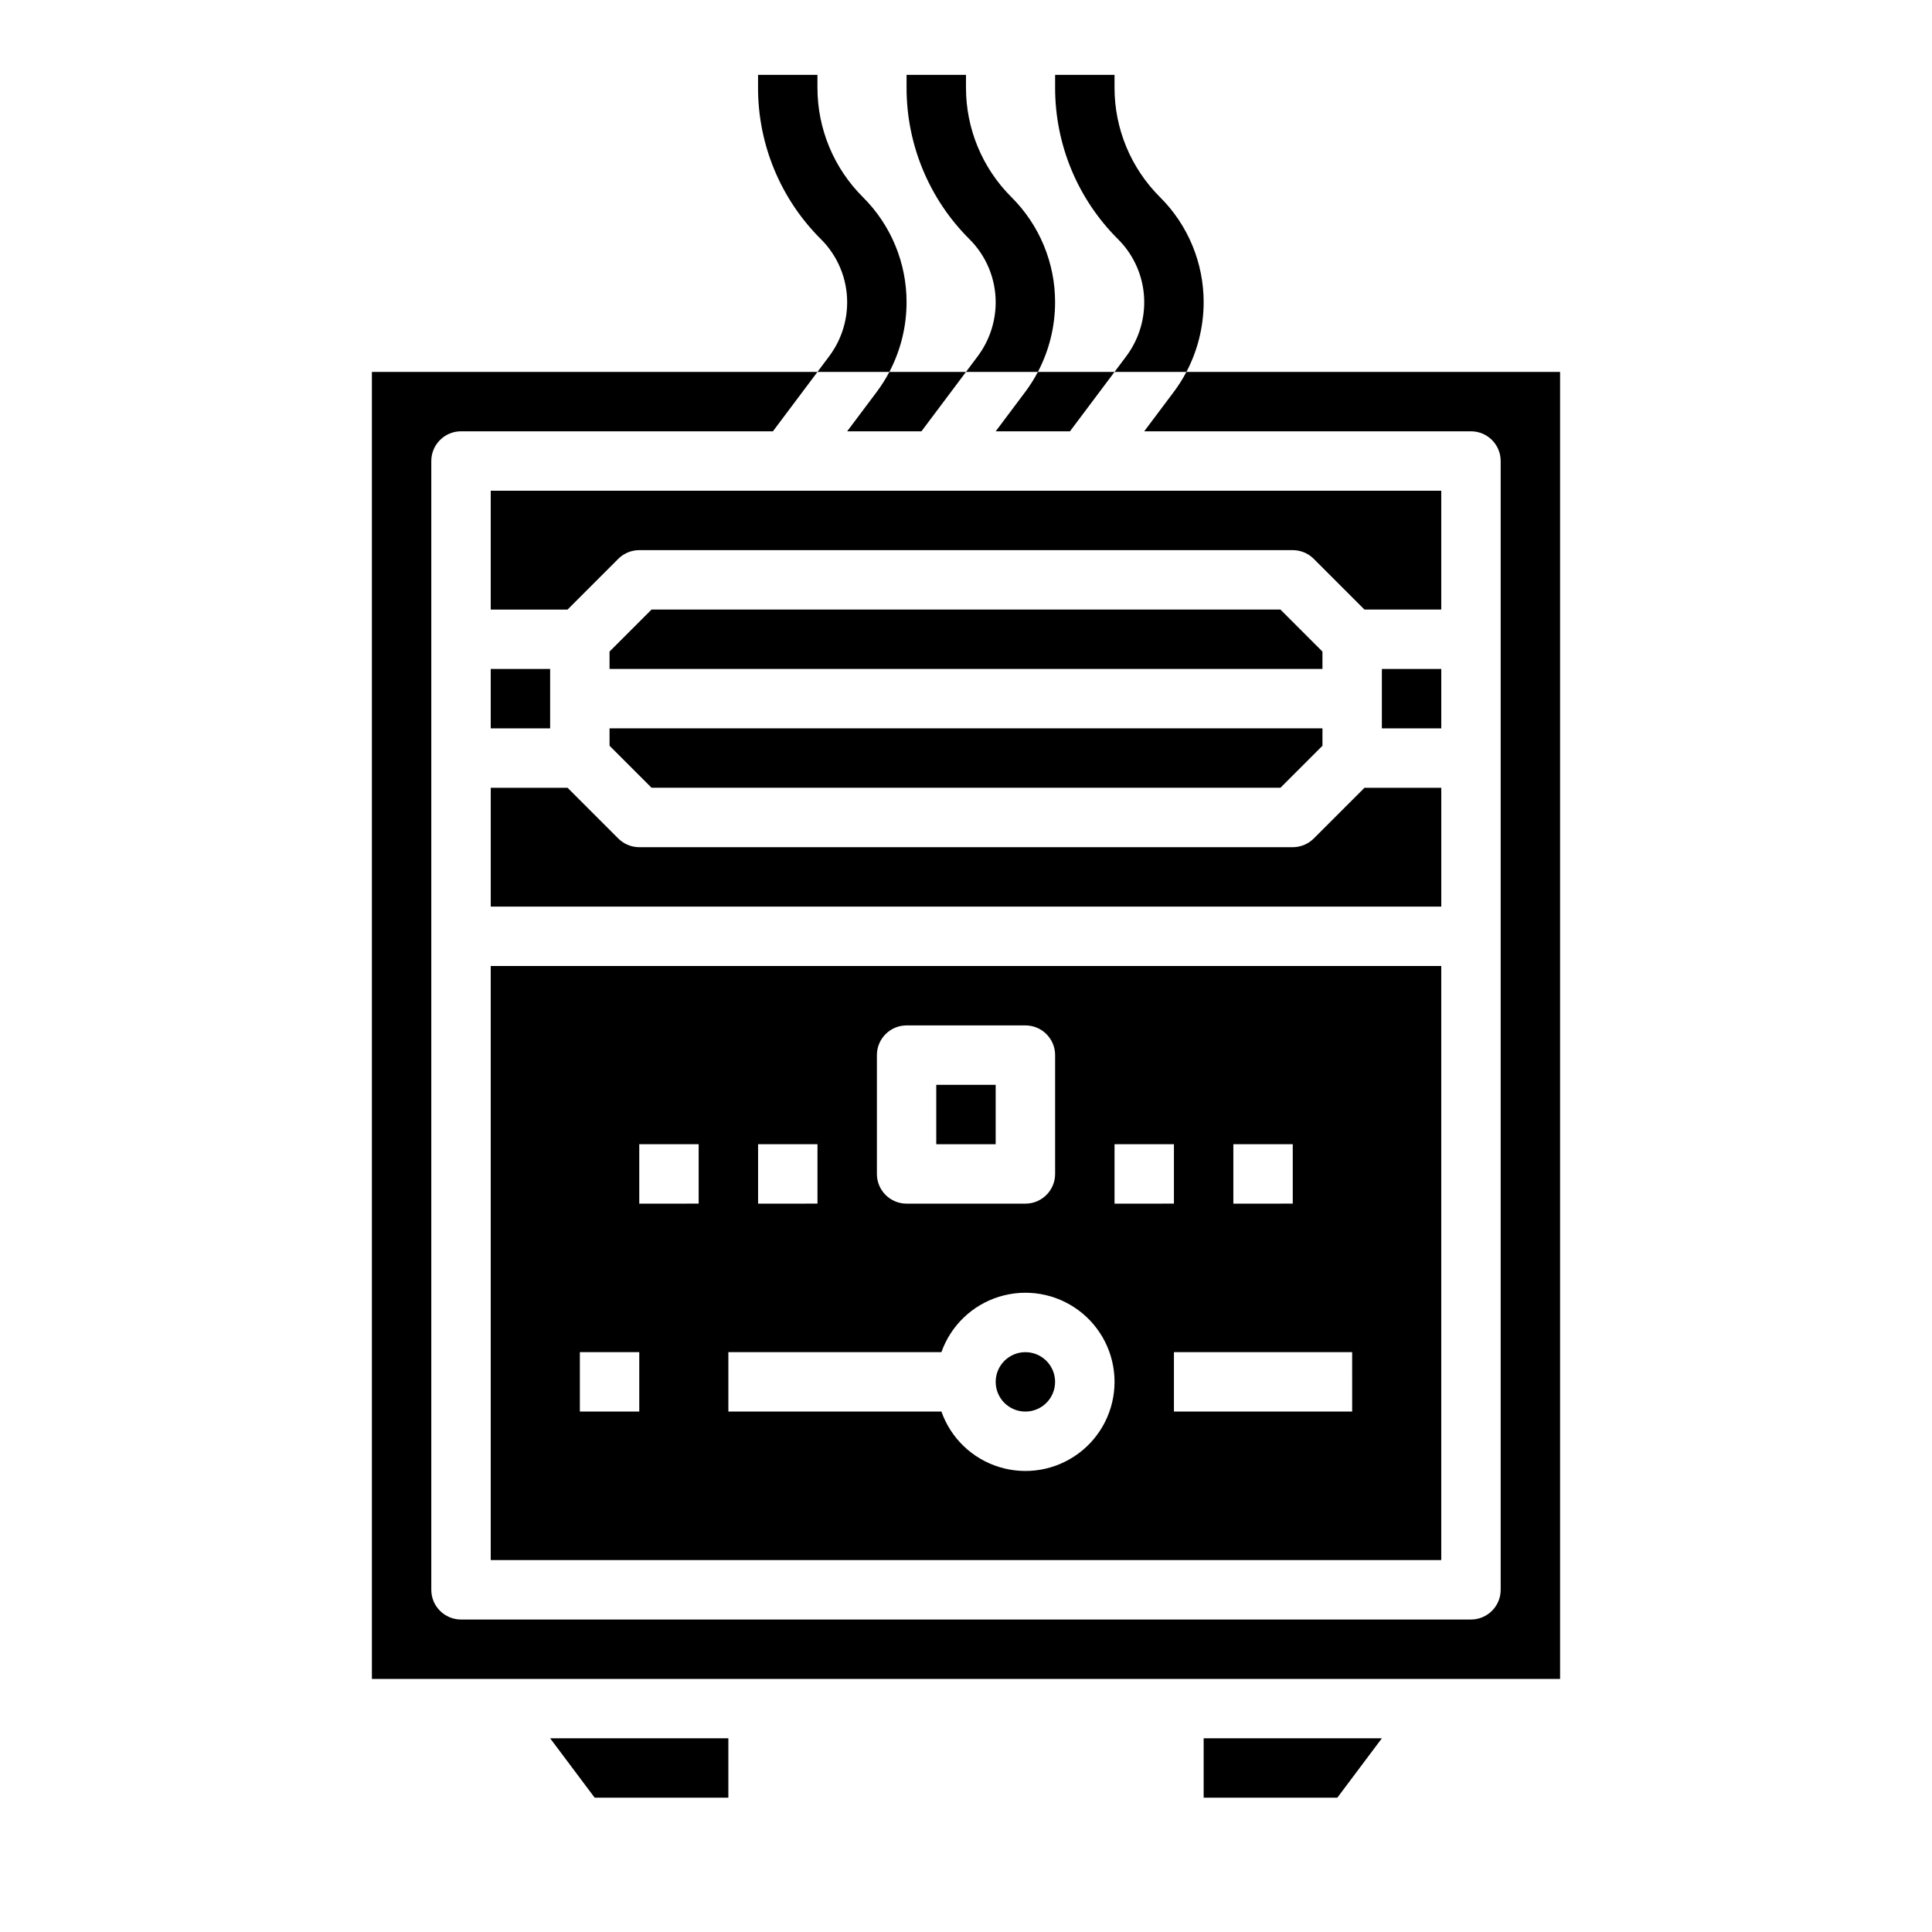 <?xml version="1.0" encoding="UTF-8"?>
<!-- Uploaded to: ICON Repo, www.iconrepo.com, Generator: ICON Repo Mixer Tools -->
<svg fill="#000000" width="800px" height="800px" version="1.1" viewBox="144 144 512 512" xmlns="http://www.w3.org/2000/svg">
 <g>
  <path d="m392.12 431.49h15.742v15.742h-15.742z"/>
  <path d="m274.05 557.44h251.9v-157.44h-251.9zm228.29-39.359h-47.234v-15.742h47.23zm-31.488-70.848h15.742v15.742l-15.742 0.004zm-31.488 0h15.742v15.742l-15.742 0.004zm-62.977-23.617c0-4.348 3.523-7.871 7.871-7.871h31.488c4.348 0 7.871 3.523 7.871 7.871v31.488c0 4.348-3.523 7.875-7.871 7.875h-31.488c-4.348 0-7.871-3.527-7.871-7.875zm-31.488 23.617h15.742v15.742l-15.742 0.004zm-7.871 55.105h56.457c2.496-7.062 8.191-12.52 15.352-14.711 7.164-2.191 14.938-0.859 20.957 3.594 6.023 4.453 9.574 11.5 9.574 18.988s-3.551 14.531-9.574 18.984c-6.019 4.453-13.793 5.789-20.957 3.598-7.16-2.191-12.855-7.648-15.352-14.711h-56.457zm-23.617-55.105h15.742v15.742l-15.742 0.004zm-15.742 55.105h15.742v15.742h-15.742z"/>
  <path d="m423.61 510.21c0 4.348-3.523 7.871-7.871 7.871-4.348 0-7.871-3.523-7.871-7.871 0-4.348 3.523-7.871 7.871-7.871 4.348 0 7.871 3.523 7.871 7.871"/>
  <path d="m301.6 620.41h35.426v-15.742h-47.234z"/>
  <path d="m274.05 321.28h15.742v15.742h-15.742z"/>
  <path d="m462.98 620.41h35.422l11.809-15.742h-47.23z"/>
  <path d="m494.46 316.67-11.133-11.133h-166.66l-11.133 11.133v4.609h188.93z"/>
  <path d="m305.54 341.63 11.133 11.133h166.66l11.133-11.133v-4.609h-188.93z"/>
  <path d="m510.21 321.28h15.742v15.742h-15.742z"/>
  <path d="m492.16 366.21c-1.477 1.473-3.477 2.305-5.566 2.305h-173.18c-2.086 0-4.09-0.832-5.566-2.305l-13.438-13.441h-20.355v31.488h251.9v-31.488h-20.352z"/>
  <path d="m462.98 224.16c0.027-10.473-4.137-20.52-11.559-27.906-7.746-7.703-12.09-18.184-12.059-29.109v-3.305h-15.746v3.305c-0.039 15.102 5.961 29.594 16.672 40.242 4.461 4.438 6.965 10.48 6.945 16.773-0.012 5.129-1.676 10.121-4.742 14.23l-3.129 4.172h19.051c2.984-5.676 4.551-11.992 4.566-18.402z"/>
  <path d="m423.61 224.16c0.031-10.473-4.133-20.52-11.559-27.906-7.746-7.703-12.086-18.184-12.055-29.109v-3.305h-15.746v3.305c-0.039 15.102 5.961 29.594 16.668 40.242 4.465 4.438 6.965 10.48 6.949 16.773-0.012 5.129-1.676 10.121-4.746 14.23l-3.125 4.172h19.051c2.984-5.676 4.551-11.992 4.562-18.402z"/>
  <path d="m384.25 224.16c0.027-10.473-4.133-20.52-11.559-27.906-7.746-7.703-12.086-18.184-12.059-29.109v-3.305h-15.742v3.305c-0.043 15.102 5.961 29.594 16.668 40.242 4.465 4.438 6.965 10.48 6.949 16.773-0.012 5.129-1.676 10.121-4.746 14.23l-3.125 4.172h19.051c2.984-5.676 4.551-11.992 4.562-18.402z"/>
  <path d="m368.51 258.3h19.68l11.809-15.742h-20.309c-0.969 1.844-2.082 3.609-3.328 5.273z"/>
  <path d="m458.41 242.56c-0.965 1.844-2.078 3.609-3.328 5.273l-7.852 10.469h86.594c4.348 0 7.871 3.527 7.871 7.875v299.14c0 4.348-3.523 7.871-7.871 7.871h-267.65c-4.348 0-7.875-3.523-7.875-7.871v-299.14c0-4.348 3.527-7.875 7.875-7.875h82.656l11.809-15.742h-118.08v346.37h314.88v-346.37z"/>
  <path d="m407.87 258.3h19.68l11.809-15.742h-20.309c-0.969 1.844-2.082 3.609-3.328 5.273z"/>
  <path d="m274.05 305.54h20.355l13.438-13.438v-0.004c1.477-1.473 3.481-2.305 5.566-2.305h173.18c2.09 0 4.09 0.832 5.566 2.305l13.441 13.441h20.352v-31.488h-251.9z"/>
 </g>
</svg>